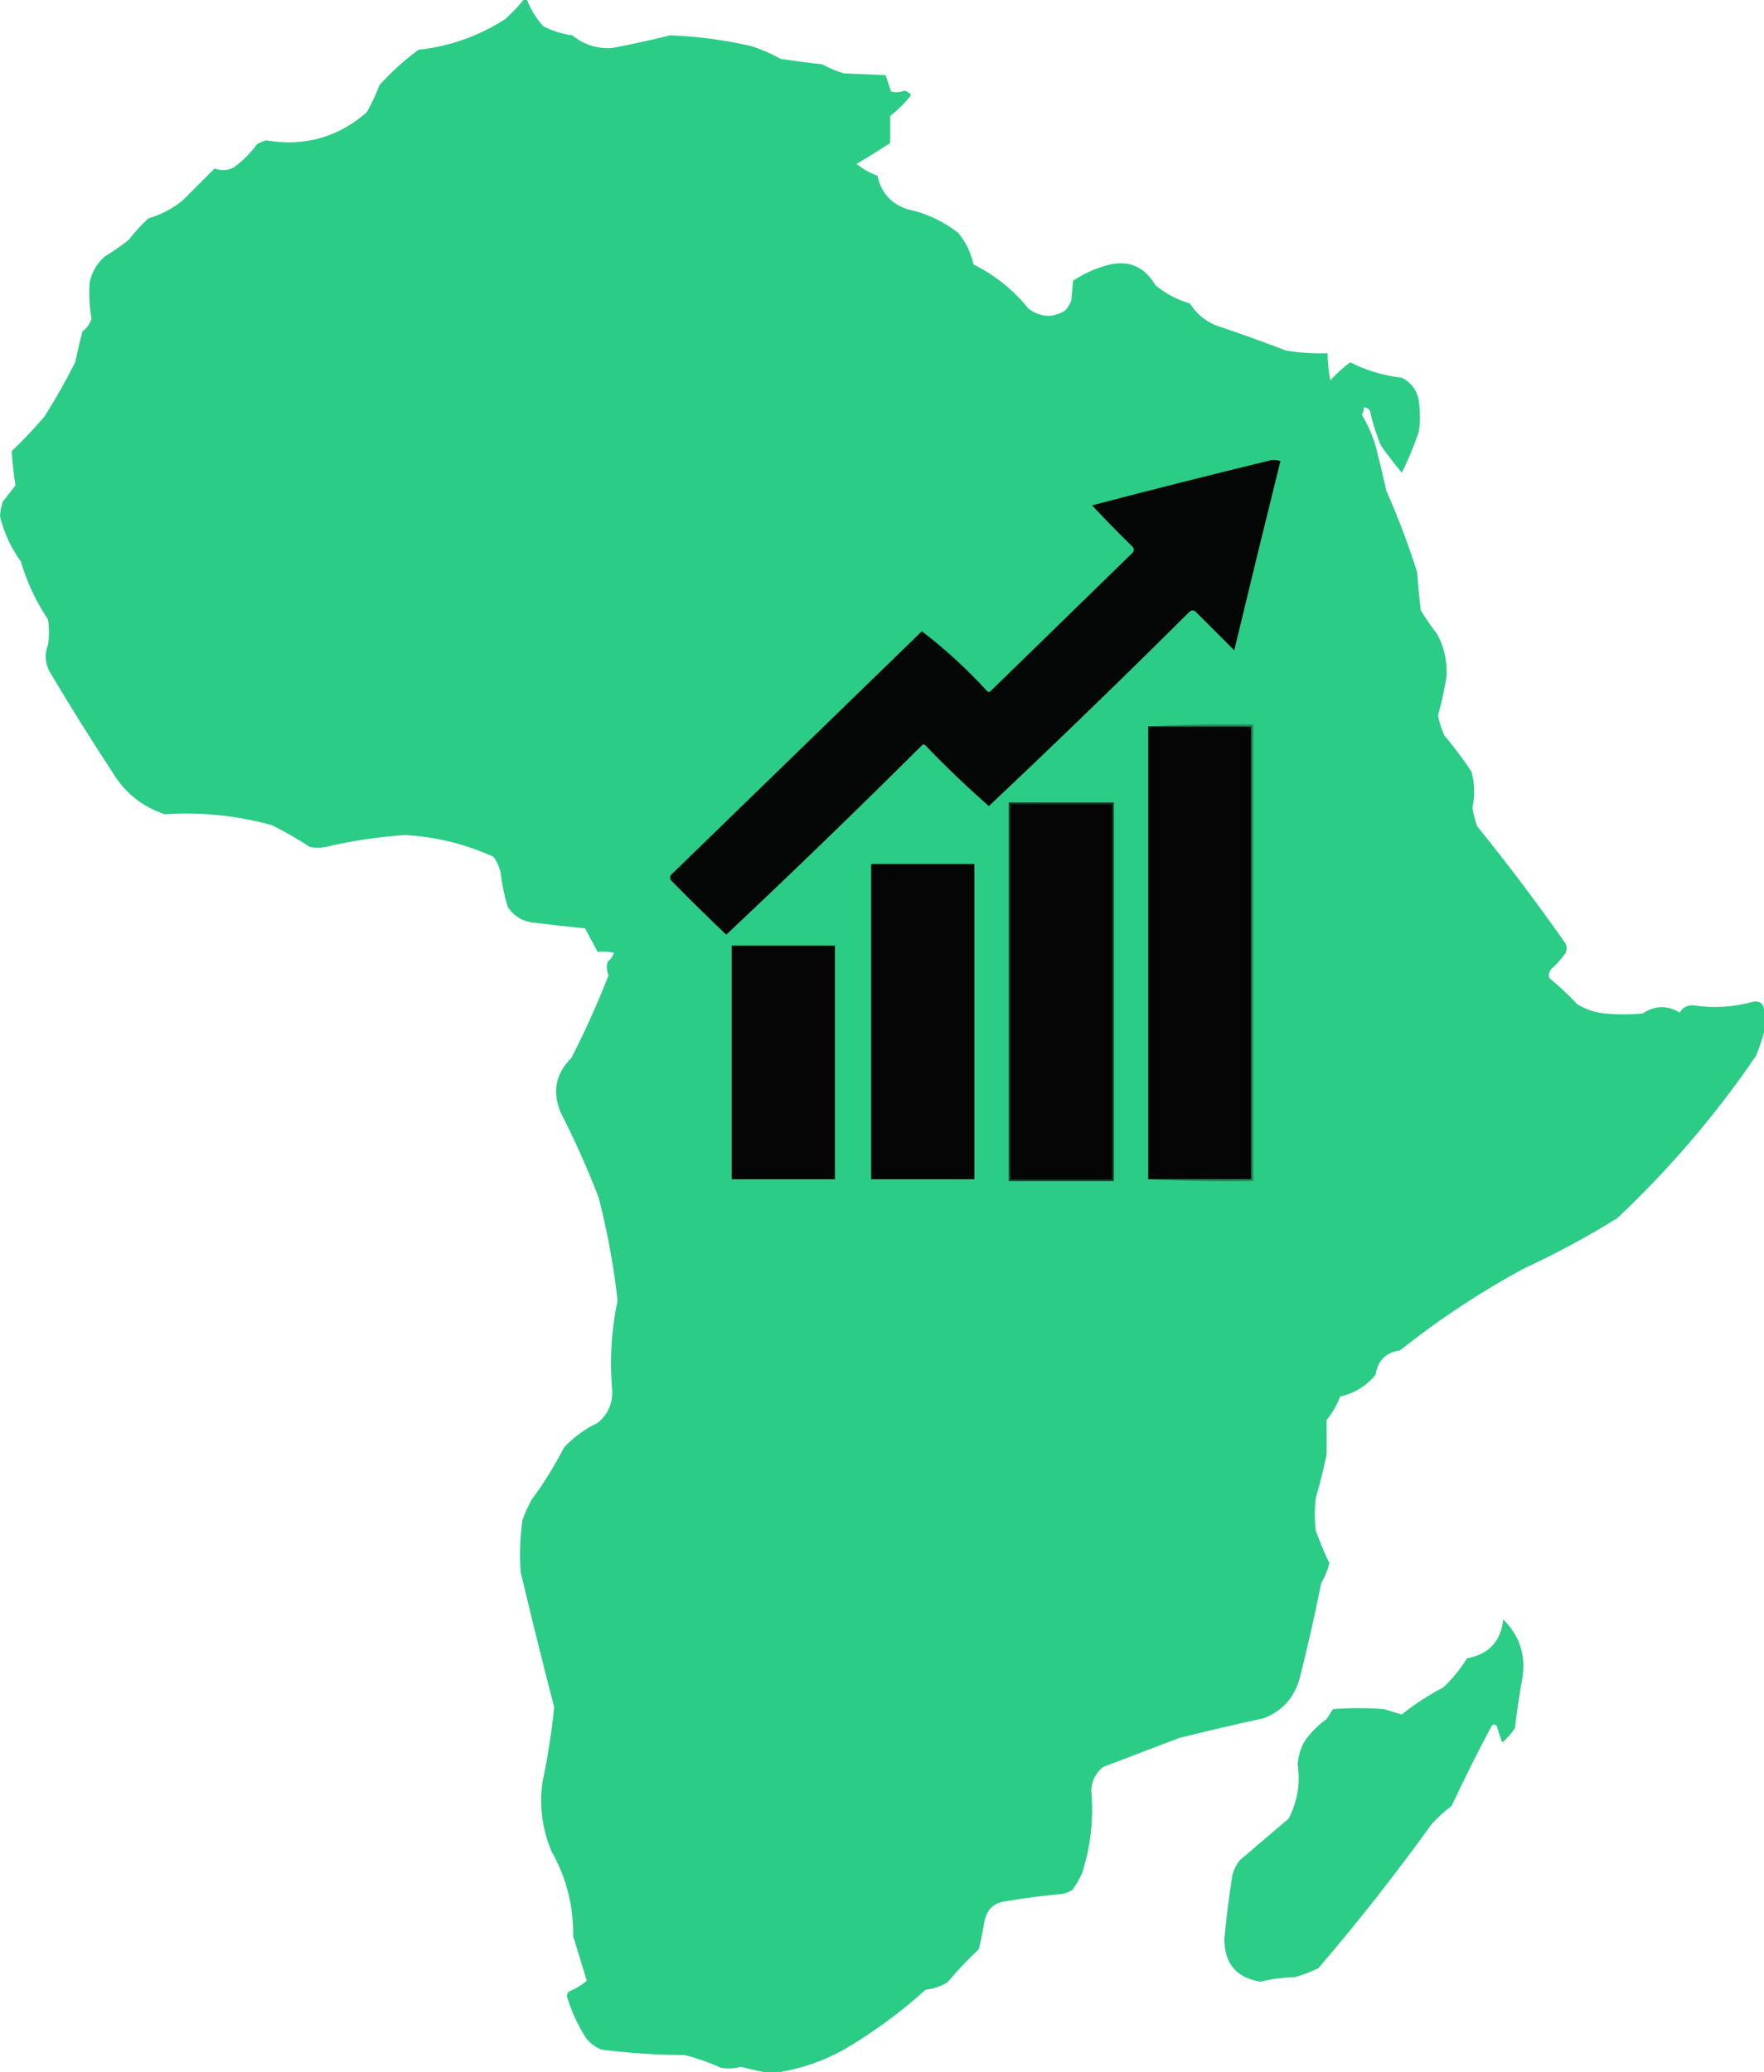 <svg xmlns="http://www.w3.org/2000/svg" width="974" height="1144" viewBox="0 0 974 1144" fill="none"><g opacity="0.979"><path fill-rule="evenodd" clip-rule="evenodd" d="M289 0C289.67 0 290.33 0 291 0C293.1 5.359 296.1 10.193 300 14.5C305.03 17.093 310.37 18.759 316 19.5C322.47 24.742 329.8 27.076 338 26.5C348.74 24.483 359.4 22.149 370 19.5C385.15 20.06 400.15 22.06 415 25.5C420.56 27.278 425.89 29.611 431 32.5C438.64 33.664 446.3 34.664 454 35.5C457.79 37.612 461.79 39.279 466 40.5C473.67 40.833 481.33 41.167 489 41.5C490 44.5 491 47.5 492 50.5C494.55 51.16 497.05 50.993 499.5 50C500.93 50.43 502.1 51.264 503 52.5C499.65 56.903 495.82 60.737 491.5 64C491.58 68.995 491.58 73.995 491.5 79C485.39 82.97 479.22 86.803 473 90.5C476.43 93.301 480.26 95.468 484.5 97C486.46 106.293 491.96 112.46 501 115.5C511.41 117.706 520.74 122.039 529 128.5C533.3 133.593 536.13 139.426 537.5 146C549.43 151.922 559.59 160.088 568 170.5C574.65 175.257 581.32 175.59 588 171.5C589.54 169.921 590.71 168.087 591.5 166C591.83 162.333 592.17 158.667 592.5 155C598.16 151.218 604.32 148.384 611 146.5C622.78 143.222 631.78 146.888 638 157.5C643.61 162.137 649.94 165.471 657 167.5C660.44 172.939 665.11 176.939 671 179.5C684.1 183.882 697.1 188.548 710 193.5C717.61 194.762 725.28 195.262 733 195C733.09 200.036 733.59 205.036 734.5 210C737.88 206.284 741.55 202.951 745.5 200C754.47 204.569 763.97 207.402 774 208.5C779.49 211.332 782.66 215.832 783.5 222C784.17 227.333 784.17 232.667 783.5 238C780.88 245.904 777.71 253.57 774 261C770.01 256.166 766.17 251.166 762.5 246C759.9 239.861 757.9 233.528 756.5 227C755.79 225.527 754.62 224.86 753 225C753.08 226.43 752.75 227.764 752 229C755.17 234.341 757.67 240.008 759.5 246C761.63 254.304 763.63 262.637 765.5 271C772.01 285.68 777.67 300.68 782.5 316C783 323.016 783.67 330.016 784.5 337C787.24 341.474 790.24 345.807 793.5 350C797.73 357.833 799.4 366.166 798.5 375C797.31 381.746 795.81 388.412 794 395C794.73 398.802 795.89 402.469 797.5 406C802.88 412.384 807.88 419.05 812.5 426C814.28 432.613 814.45 439.28 813 446C813.64 449.384 814.48 452.717 815.5 456C832.6 477.1 848.94 498.767 864.5 521C865.17 522.667 865.17 524.333 864.5 526C862.2 529.297 859.54 532.297 856.5 535C855.31 536.544 854.98 538.211 855.5 540C860.97 544.467 866.13 549.3 871 554.5C875.63 557.242 880.63 558.909 886 559.5C893 560.167 900 560.167 907 559.5C913.72 555.027 920.55 554.86 927.5 559C929.13 556.159 931.63 554.826 935 555C946.15 556.699 957.15 556.032 968 553C971.42 552.443 973.42 553.776 974 557C974 561.333 974 565.667 974 570C972.84 574.321 971.34 578.654 969.5 583C947.31 615.531 921.81 645.365 893 672.5C876.3 682.851 858.97 692.184 841 700.5C816.98 713.537 794.31 728.537 773 745.5C765.2 746.63 760.7 751.13 759.5 759C754.35 765.16 747.85 769.16 740 771C738.13 775.701 735.63 780.034 732.5 784C732.57 790.33 732.57 796.663 732.5 803C730.82 811.072 728.82 819.072 726.5 827C725.83 833 725.83 839 726.5 845C728.75 851.155 731.25 857.155 734 863C733.06 866.884 731.56 870.551 729.5 874C725.97 891.783 721.97 909.45 717.5 927C714.47 937.365 707.97 944.532 698 948.5C682.27 951.912 666.61 955.578 651 959.5C636.99 964.84 622.99 970.173 609 975.5C605.13 978.752 602.97 982.919 602.5 988C603.98 1003.67 602.31 1019 597.5 1034C596.05 1037.41 594.21 1040.58 592 1043.5C590.41 1044.36 588.75 1045.03 587 1045.5C576.61 1046.42 566.28 1047.76 556 1049.5C548.96 1050.21 544.79 1054.04 543.5 1061C542.68 1066.05 541.68 1071.05 540.5 1076C534.36 1081.81 528.52 1087.98 523 1094.5C519.27 1096.63 515.27 1097.97 511 1098.5C497.12 1111.05 482.12 1122.05 466 1131.5C454.59 1137.8 442.59 1141.97 430 1144C427.33 1144 424.67 1144 422 1144C417.78 1143.1 413.45 1142.1 409 1141C405.37 1142.01 401.7 1142.18 398 1141.5C391.58 1138.58 384.91 1136.25 378 1134.5C362.6 1134.44 347.27 1133.44 332 1131.5C328.62 1130.13 325.79 1127.96 323.5 1125C318.92 1117.84 315.42 1110.17 313 1102C313.11 1101.06 313.44 1100.22 314 1099.5C317.69 1097.99 321.03 1095.99 324 1093.5C321.5 1085.33 319 1077.17 316.5 1069C316.73 1052.25 312.73 1036.58 304.5 1022C299.39 1009.8 297.73 997.136 299.5 984C302.41 970.288 304.58 956.455 306 942.5C299.6 917.731 293.43 892.897 287.5 868C286.8 858.301 287.13 848.634 288.5 839C289.89 835.214 291.56 831.548 293.5 828C300.25 818.837 306.25 809.17 311.5 799C316.83 793.34 322.99 788.84 330 785.5C335.81 780.711 338.48 774.544 338 767C336.57 750.535 337.57 734.202 341 718C338.85 698.752 335.35 679.752 330.5 661C324.32 644.979 317.32 629.312 309.5 614C304.83 602.676 306.83 592.676 315.5 584C323.11 569.169 329.94 554.002 336 538.5C335.01 536.047 334.84 533.547 335.5 531C337.16 529.683 338.33 528.017 339 526C336.05 525.353 333.05 525.186 330 525.5C327.67 521.167 325.33 516.833 323 512.5C313.98 511.646 304.98 510.646 296 509.5C289.39 509.114 284.22 506.281 280.5 501C278.53 494.804 277.19 488.471 276.5 482C275.74 478.715 274.41 475.715 272.5 473C256.92 465.919 240.59 461.919 223.5 461C208.84 461.998 194.34 464.165 180 467.5C177 468.167 174 468.167 171 467.5C164.26 463.1 157.26 459.1 150 455.5C130.64 450.195 110.98 448.195 91 449.5C78.78 445.47 69.28 437.97 62.5 427C50.44 408.599 38.77 389.933 27.5 371C24.85 366.115 24.52 361.115 26.5 356C27.17 351.333 27.17 346.667 26.5 342C19.89 332.108 14.89 321.441 11.5 310C6.04 302.406 2.2 294.073 0 285C0.18 282.274 0.68 279.607 1.5 277C3.83 274 6.17 271 8.5 268C7.52 261.703 6.85 255.369 6.5 249C12.81 243.022 18.81 236.688 24.5 230C30.67 220.325 36.34 210.325 41.5 200C42.73 194.311 44.06 188.644 45.5 183C47.9 181.195 49.57 178.862 50.5 176C49.39 169.443 49.06 162.776 49.5 156C50.67 150.167 53.51 145.334 58 141.5C62.51 138.747 66.84 135.747 71 132.5C74.3 128.2 77.96 124.2 82 120.5C89.06 118.471 95.39 115.137 101 110.5C106.89 104.613 112.72 98.779 118.5 93C122.04 94.372 125.54 94.206 129 92.5C134 88.833 138.33 84.5 142 79.5C143.59 78.638 145.25 77.971 147 77.5C168.01 81.048 186.51 75.881 202.5 62C205.21 57.205 207.55 52.205 209.5 47C216.07 39.761 223.24 33.261 231 27.5C248.4 25.59 264.4 19.924 279 10.5C282.65 7.202 285.98 3.702 289 0Z" fill="#27CB84"></path><path fill-rule="evenodd" clip-rule="evenodd" d="M702 254C703.7 253.84 705.37 254.006 707 254.5C698.38 289.267 689.88 324.101 681.5 359C674.33 351.833 667.17 344.667 660 337.5C659 336.833 658 336.833 657 337.5C620.46 373.879 583.46 409.712 546 445C533.88 434.38 522.21 423.214 511 411.5C510.33 410.833 509.67 410.833 509 411.5C473.46 446.879 437.46 481.712 401 516C390.68 506.181 380.51 496.181 370.5 486C369.83 485 369.83 484 370.5 483C416.67 438.167 462.83 393.333 509 348.5C521.77 358.248 533.77 369.248 545 381.5C545.67 382.167 546.33 382.167 547 381.5C573.17 356 599.33 330.5 625.5 305C626.17 304 626.17 303 625.5 302C617.82 294.486 610.32 286.819 603 279C636.01 270.339 669.01 262.006 702 254Z" fill="#000101"></path><path fill-rule="evenodd" clip-rule="evenodd" d="M634 401C653 401 672 401 691 401C691 484.333 691 567.667 691 651C672 651 653 651 634 651C634 567.667 634 484.333 634 401Z" fill="black"></path><path fill-rule="evenodd" clip-rule="evenodd" d="M634 401C653.16 400.003 672.49 399.67 692 400C692 484 692 568 692 652C672.49 652.33 653.16 651.997 634 651C653 651 672 651 691 651C691 567.667 691 484.333 691 401C672 401 653 401 634 401Z" fill="#1B8B5A"></path><path fill-rule="evenodd" clip-rule="evenodd" d="M557 443C576.33 443 595.67 443 615 443C615 512.667 615 582.333 615 652C595.67 652 576.33 652 557 652C557 582.333 557 512.667 557 443Z" fill="#0B3724"></path><path fill-rule="evenodd" clip-rule="evenodd" d="M558 444C576.67 444 595.33 444 614 444C614 513 614 582 614 651C595.33 651 576.67 651 558 651C558 582 558 513 558 444Z" fill="black"></path><path fill-rule="evenodd" clip-rule="evenodd" d="M481 477C500 477 519 477 538 477C538 535 538 593 538 651C519 651 500 651 481 651C481 593 481 535 481 477Z" fill="black"></path><path fill-rule="evenodd" clip-rule="evenodd" d="M404 522C423 522 442 522 461 522C461 565 461 608 461 651C442 651 423 651 404 651C404 608 404 565 404 522Z" fill="black"></path><path fill-rule="evenodd" clip-rule="evenodd" d="M830 894C839.18 903.049 842.68 914.049 840.5 927C838.84 935.952 837.51 944.952 836.5 954C834.54 956.963 832.21 959.629 829.5 962C828.35 959.06 827.35 956.06 826.5 953C825.5 951.667 824.5 951.667 823.5 953C815.78 967.492 808.45 982.158 801.5 997C797.53 999.964 793.87 1003.3 790.5 1007C770.81 1034.36 749.98 1060.86 728 1086.5C723.82 1088.56 719.49 1090.23 715 1091.5C708.56 1091.65 702.22 1092.48 696 1094C682.75 1091.91 676.09 1084.08 676 1070.5C677.15 1058.47 678.65 1046.64 680.5 1035C681.31 1032.05 682.64 1029.39 684.5 1027C693.5 1019.33 702.5 1011.67 711.5 1004C716.41 994.54 718.08 984.54 716.5 974C716.83 969.354 718.16 965.021 720.5 961C723.83 956.333 727.83 952.333 732.5 949C733.67 947.167 734.83 945.333 736 943.5C745.33 942.833 754.67 942.833 764 943.5C767.43 944.571 770.76 945.571 774 946.5C781.15 940.753 788.82 935.753 797 931.5C802.06 926.681 806.4 921.347 810 915.5C822.09 913.248 828.76 906.081 830 894Z" fill="#28CC84"></path></g></svg>